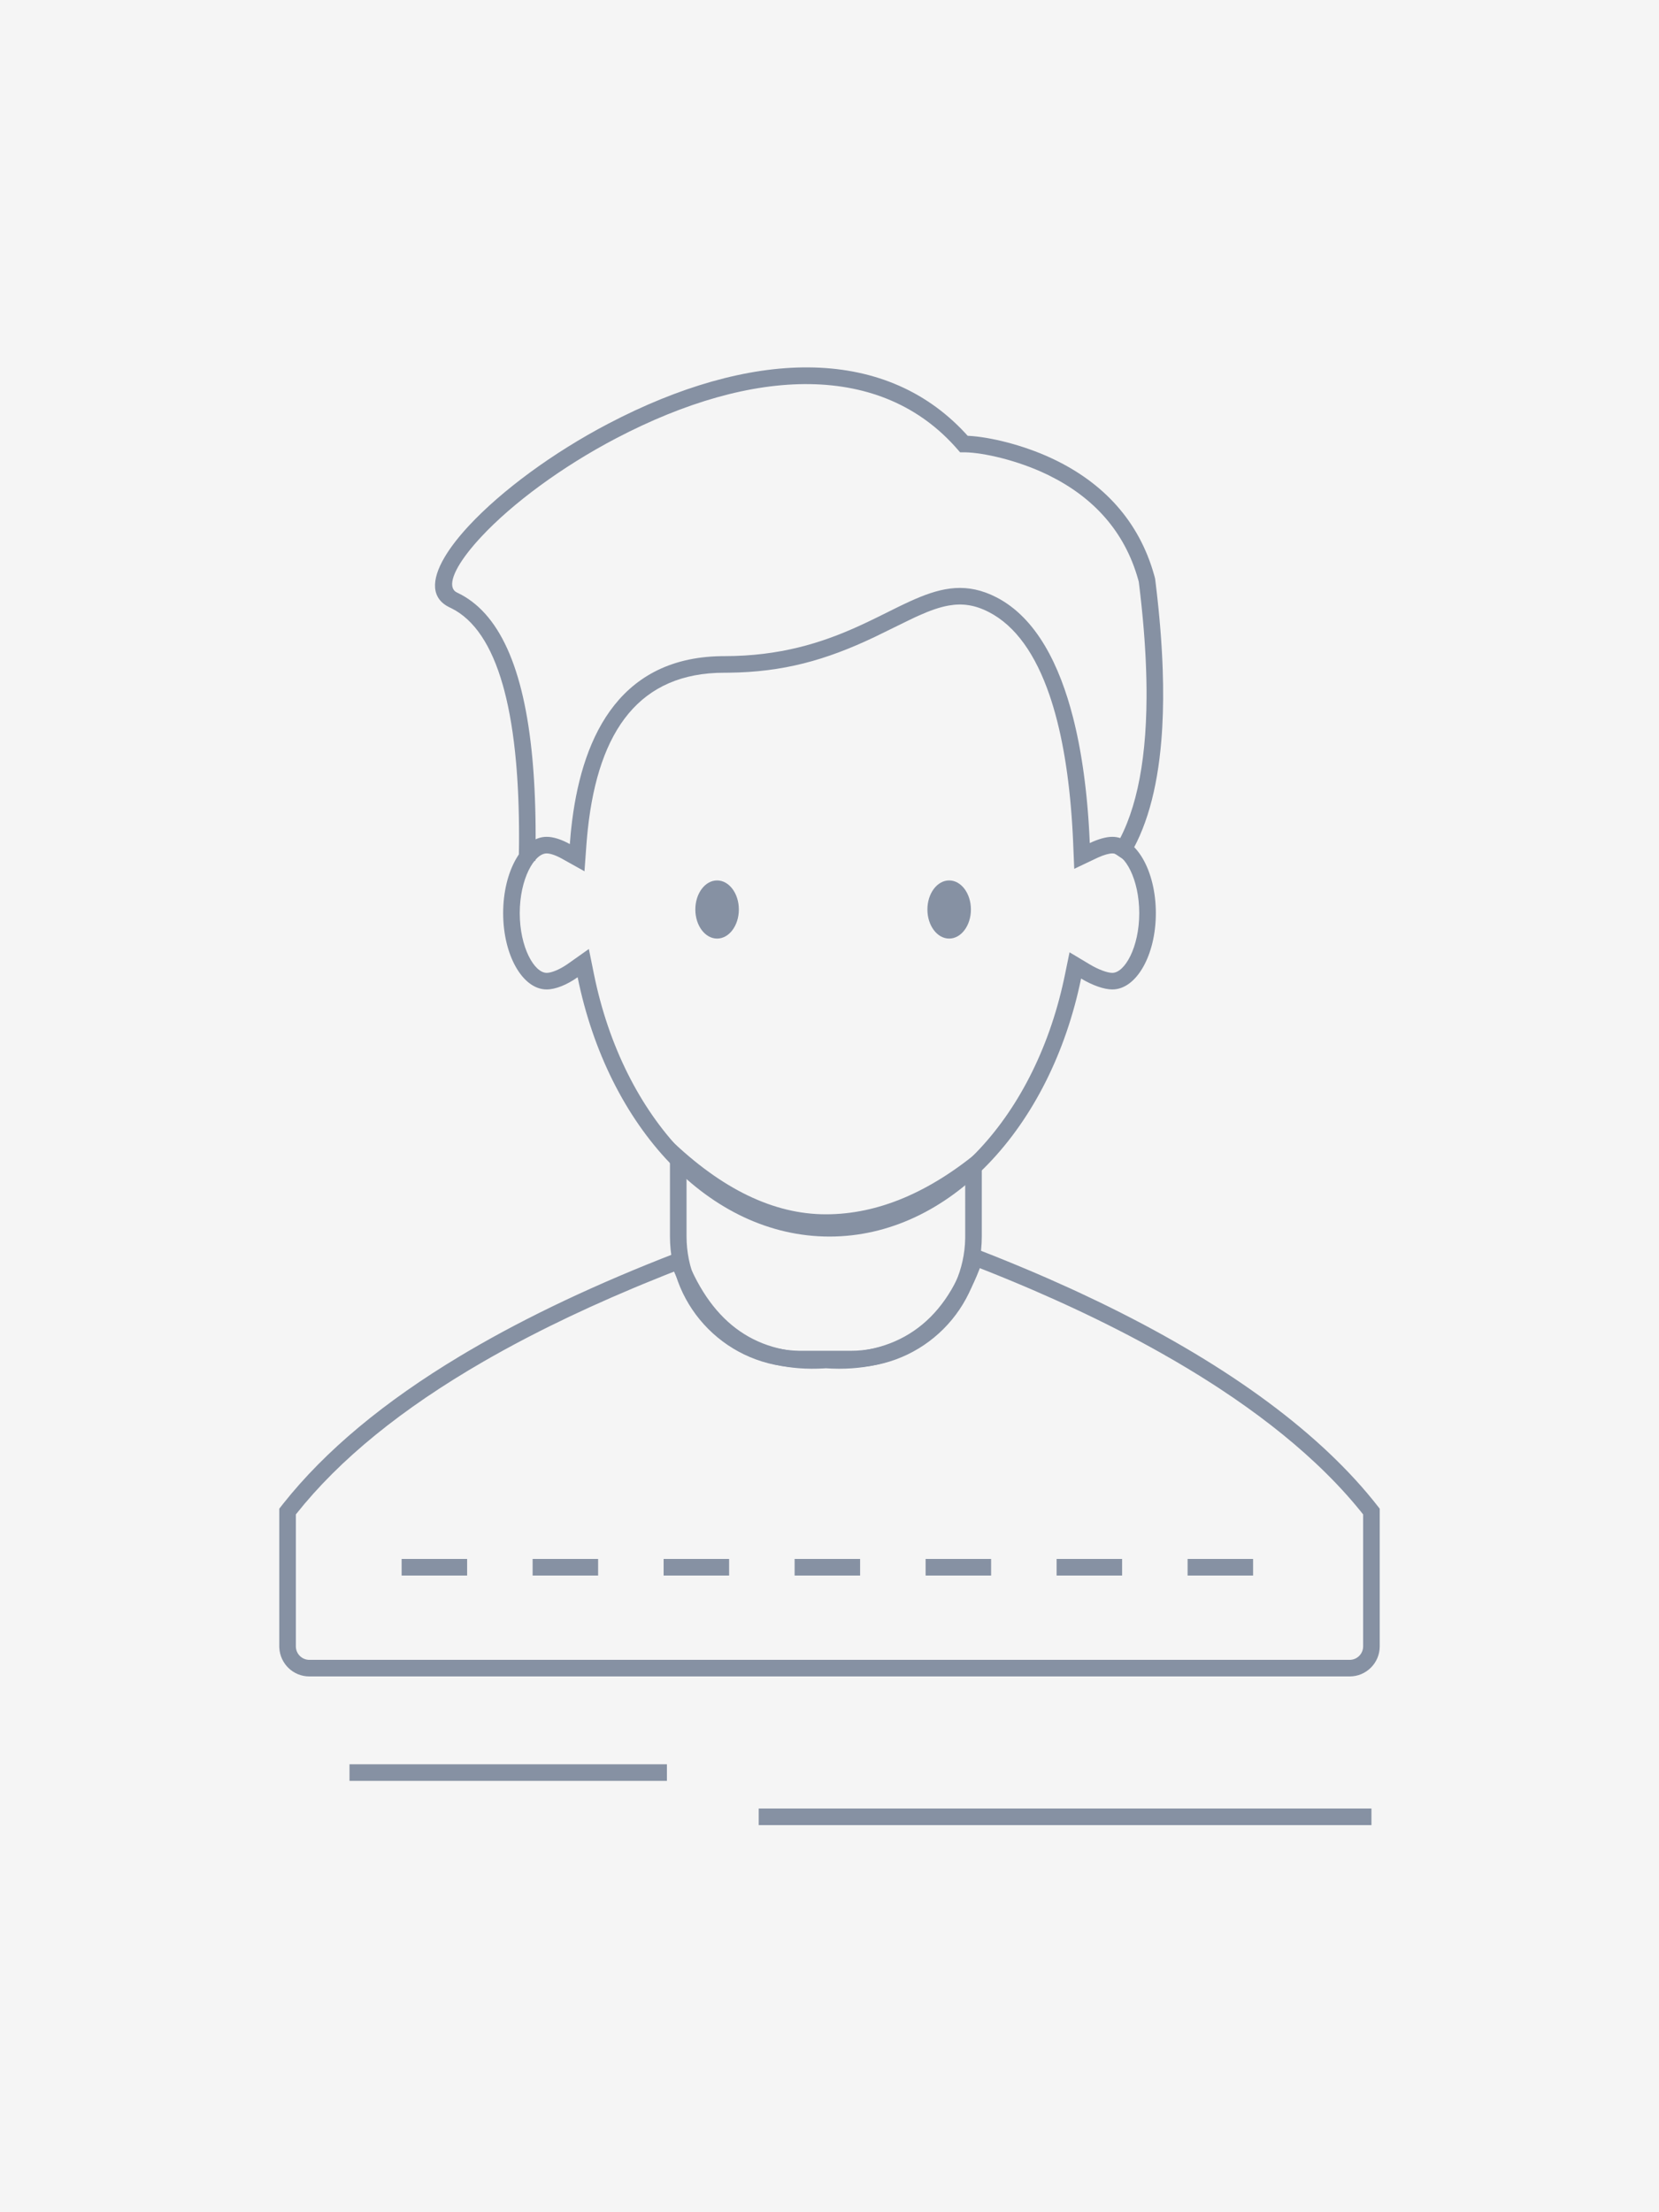 <?xml version="1.0" encoding="UTF-8"?>
<svg width="300px" height="400px" viewBox="0 0 300 400" version="1.1" xmlns="http://www.w3.org/2000/svg" xmlns:xlink="http://www.w3.org/1999/xlink">
    <title>头像/长方形</title>
    <g id="icon" stroke="none" stroke-width="1" fill="none" fill-rule="evenodd">
        <g id="3.0占位图备份-3" transform="translate(-2867, -1540)">
            <g id="头像/长方形" transform="translate(2867, 1540)">
                <rect id="矩形备份-2" fill="#F5F5F5" x="0" y="0" width="300" height="400"></rect>
                <g id="编组-2" transform="translate(52, 68)" fill="#8691A3" fill-rule="nonzero">
                    <path d="M128.169,39.994 C135.461,43.733 139.637,52.354 142.026,61.676 L142.284,62.715 C142.368,63.062 142.449,63.409 142.528,63.758 L142.758,64.804 C142.795,64.978 142.832,65.153 142.868,65.328 L143.078,66.376 C143.146,66.726 143.212,67.075 143.275,67.425 L143.46,68.472 L143.632,69.517 L143.793,70.558 C143.819,70.731 143.844,70.904 143.869,71.077 L144.013,72.11 L144.147,73.136 L144.27,74.153 L144.384,75.162 L144.487,76.159 L144.582,77.144 L144.669,78.116 L144.747,79.074 L144.817,80.015 L144.88,80.939 L144.961,82.291 L145.028,83.596 L145.066,84.439 C146.596,83.711 148.036,83.309 149.145,83.309 C153.49,83.309 157.013,89.487 157.013,97.108 C157.013,104.728 153.49,110.906 149.145,110.906 C147.661,110.906 145.585,110.186 143.494,108.935 C137.965,135.839 119.691,155.587 98,155.587 C76.246,155.587 57.929,135.724 52.456,108.699 C50.481,110.095 48.43,110.906 46.855,110.906 C42.51,110.906 38.987,104.728 38.987,97.108 C38.987,89.487 42.51,83.309 46.855,83.309 C48.055,83.309 49.533,83.78 51.042,84.623 C51.09,83.969 51.145,83.314 51.209,82.657 L51.31,81.672 C52.981,66.391 59.271,50.971 78.353,50.644 L78.973,50.639 C89.086,50.639 96.546,48.205 102.636,45.5 L103.611,45.059 L104.564,44.616 L105.496,44.172 L106.855,43.509 L109.872,42.013 L110.699,41.608 L111.513,41.217 L112.316,40.841 C112.449,40.78 112.581,40.719 112.713,40.66 L113.5,40.311 C118.456,38.17 122.882,37.284 128.169,39.994 Z M126.8,42.664 C124.288,41.376 122.035,41.049 119.535,41.494 C117.952,41.775 116.243,42.362 114.041,43.352 L113.448,43.623 L112.116,44.263 L106.154,47.182 C97.312,51.383 89.616,53.528 79.756,53.635 L78.973,53.639 C63.748,53.639 56.249,63.914 54.297,81.932 L54.181,83.081 C54.145,83.467 54.111,83.856 54.08,84.249 L54.034,84.841 L53.692,89.537 L49.58,87.243 C48.471,86.624 47.474,86.309 46.855,86.309 C44.618,86.309 41.987,90.924 41.987,97.108 C41.987,103.291 44.618,107.906 46.855,107.906 C47.672,107.906 49.038,107.387 50.458,106.433 L50.724,106.249 L54.483,103.592 L55.397,108.103 C60.703,134.307 78.191,152.587 98,152.587 C117.549,152.587 134.844,134.782 140.391,109.111 L140.556,108.331 L141.407,104.189 L145.035,106.361 C146.694,107.354 148.28,107.906 149.145,107.906 C151.382,107.906 154.013,103.291 154.013,97.108 C154.013,90.924 151.382,86.309 149.145,86.309 C148.588,86.309 147.665,86.554 146.601,87.034 L146.353,87.148 L142.257,89.095 L142.041,83.938 L141.98,82.695 L141.909,81.465 L141.83,80.247 L141.741,79.042 L141.643,77.851 L141.536,76.672 C141.517,76.477 141.498,76.282 141.478,76.088 L141.357,74.931 C141.336,74.739 141.314,74.548 141.292,74.357 L141.156,73.221 L141.011,72.099 C140.96,71.728 140.909,71.359 140.855,70.992 L140.69,69.901 L140.515,68.824 L140.33,67.764 L140.135,66.719 C140.102,66.547 140.068,66.375 140.034,66.203 L139.824,65.183 C139.788,65.015 139.752,64.847 139.715,64.68 L139.49,63.685 C139.068,61.877 138.594,60.156 138.066,58.53 L137.773,57.652 C135.286,50.417 131.687,45.169 126.8,42.664 Z" id="形状结合"></path>
                    <path d="M77.673,91.194 C79.846,91.194 81.607,93.548 81.607,96.451 C81.607,99.354 79.846,101.707 77.673,101.707 C75.5,101.707 73.739,99.354 73.739,96.451 C73.739,93.548 75.5,91.194 77.673,91.194 Z" id="椭圆形"></path>
                    <path d="M119.638,91.194 C121.811,91.194 123.572,93.548 123.572,96.451 C123.572,99.354 121.811,101.707 119.638,101.707 C117.465,101.707 115.704,99.354 115.704,96.451 C115.704,93.548 117.465,91.194 119.638,91.194 Z" id="椭圆形备份"></path>
                    <path d="M69.149,137.981 C78.547,147.036 87.946,151.564 97.344,151.564 C106.743,151.564 116.141,147.608 125.54,139.696 L125.54,155.554 C125.54,168.636 114.934,179.242 101.852,179.242 L92.837,179.242 C79.755,179.242 69.149,168.636 69.149,155.554 L69.149,137.981 Z M72.149,144.612 L72.149,155.554 C72.149,166.863 81.223,176.052 92.488,176.239 L92.837,176.242 L101.852,176.242 C113.161,176.242 122.35,167.167 122.537,155.903 L122.54,155.554 L122.539,145.793 L122.151,146.065 C114.148,151.584 106.052,154.438 97.889,154.56 L97.344,154.564 C88.969,154.564 80.694,151.317 72.54,144.922 L72.149,144.612 Z" id="矩形"></path>
                    <path d="M123.355,157.372 L122.86,158.869 C118.736,171.333 109.835,177.277 97.45,176.404 L97.248,176.404 L96.807,176.432 C85.035,177.119 76.89,171.539 72.109,159.439 L71.562,158.054 L70.173,158.592 C55.887,164.122 43.406,170.019 32.728,176.287 L31.215,177.185 C17.457,185.439 6.794,194.331 -0.773,203.869 L-1.5,204.797 L-1.5,229.68 L-1.494,229.921 C-1.347,232.845 1.036,235.122 3.934,235.122 L192.066,235.122 C195.068,235.122 197.5,232.685 197.5,229.68 L197.5,204.797 L197.183,204.39 C187.015,191.348 170.526,179.146 148.57,168.307 L146.802,167.443 C145.616,166.869 144.414,166.298 143.197,165.732 L141.359,164.886 C140.127,164.323 138.879,163.765 137.616,163.211 L135.71,162.383 L133.781,161.561 C132.811,161.152 131.833,160.745 130.846,160.34 L128.862,159.534 L126.855,158.734 L124.825,157.941 L123.355,157.372 Z M125.089,161.549 L125.182,161.301 L125.744,161.521 C126.387,161.775 127.028,162.03 127.664,162.286 L129.564,163.057 L131.442,163.833 L133.3,164.615 L135.136,165.403 C136.353,165.93 137.556,166.46 138.744,166.995 L140.516,167.799 L142.267,168.609 C144.877,169.827 147.413,171.064 149.876,172.318 L151.506,173.156 C151.776,173.296 152.045,173.436 152.313,173.577 L153.911,174.423 C154.175,174.564 154.439,174.706 154.701,174.848 L156.265,175.701 L157.807,176.559 C161.123,178.423 164.281,180.321 167.277,182.25 L168.648,183.143 C175.219,187.467 180.98,191.944 185.887,196.542 L186.89,197.495 C189.532,200.041 191.913,202.624 194.026,205.238 L194.5,205.832 L194.5,229.68 C194.5,231.03 193.409,232.122 192.066,232.122 L3.934,232.122 C2.637,232.122 1.569,231.101 1.503,229.807 L1.5,229.642 L1.5,205.831 L1.581,205.728 C9.39,195.888 20.672,186.703 35.431,178.185 L36.944,177.321 C39.739,175.741 42.655,174.185 45.693,172.652 L47.361,171.818 C52.123,169.461 57.174,167.161 62.513,164.916 L64.409,164.126 C65.681,163.601 66.97,163.079 68.274,162.56 L69.89,161.921 L70.068,162.328 C75.426,174.383 84.479,180.156 96.991,179.426 L97.346,179.403 L97.239,179.397 C110.399,180.325 120.272,174.149 125.089,161.549 Z" id="形状结合"></path>
                    <path d="M20.627,216.881 L32.471,216.881 L32.471,213.881 L20.627,213.881 L20.627,216.881 Z M44.315,216.881 L56.159,216.881 L56.159,213.881 L44.315,213.881 L44.315,216.881 Z M68.003,216.881 L79.847,216.881 L79.847,213.881 L68.003,213.881 L68.003,216.881 Z M91.691,216.881 L103.535,216.881 L103.535,213.881 L91.691,213.881 L91.691,216.881 Z M115.379,216.881 L127.223,216.881 L127.223,213.881 L115.379,213.881 L115.379,216.881 Z M139.067,216.881 L150.911,216.881 L150.911,213.881 L139.067,213.881 L139.067,216.881 Z M162.755,216.881 L174.599,216.881 L174.599,213.881 L162.755,213.881 L162.755,216.881 Z" id="路径-54"></path>
                    <path d="M58.017,8.599 C83.43,-4.71 107.591,-5.775 122.526,10.294 L122.987,10.798 L123.24,10.81 C126.909,11.019 132.776,12.369 138.076,14.822 L138.556,15.048 C147.466,19.314 153.961,26.158 156.711,35.995 L156.852,36.516 L156.89,36.711 L156.989,37.513 L157.177,39.099 C157.237,39.625 157.295,40.147 157.35,40.665 L157.51,42.21 C157.561,42.721 157.609,43.229 157.655,43.733 L157.787,45.235 L157.904,46.716 C157.922,46.961 157.94,47.206 157.957,47.449 L158.053,48.898 L158.135,50.326 L158.203,51.734 L158.257,53.119 C158.381,56.787 158.355,60.229 158.177,63.447 L158.103,64.643 L158.015,65.818 C157.27,74.938 155.215,82.117 151.83,87.364 L151.612,87.697 L149.115,86.033 C153.177,79.937 155.264,70.645 155.331,58.174 L155.331,56.916 C155.33,56.704 155.329,56.492 155.326,56.279 L155.306,54.989 L155.272,53.679 L155.225,52.347 L155.165,50.994 C155.153,50.767 155.142,50.538 155.129,50.309 L155.048,48.925 L154.954,47.519 L154.846,46.091 L154.725,44.643 L154.589,43.174 L154.441,41.683 C154.415,41.433 154.388,41.182 154.361,40.93 L154.192,39.407 L154.01,37.864 L153.925,37.185 L153.818,36.79 C151.363,28.025 145.649,21.894 137.704,17.97 L137.261,17.754 C131.928,15.201 125.847,13.858 122.57,13.785 L122.296,13.782 L121.612,13.782 L121.163,13.265 C107.447,-2.539 84.255,-1.755 59.408,11.257 C49.631,16.377 40.654,23.013 35.009,29.08 L34.489,29.648 C34.404,29.741 34.321,29.834 34.239,29.927 L33.76,30.475 C33.528,30.745 33.306,31.011 33.095,31.271 L32.686,31.784 C29.59,35.747 29.025,38.385 30.643,39.141 C38.266,42.706 42.744,52.706 44.268,69.113 L44.383,70.439 C44.42,70.886 44.454,71.337 44.486,71.793 L44.576,73.174 L44.654,74.582 C44.714,75.767 44.761,76.98 44.794,78.222 L44.828,79.726 L44.85,81.257 C44.863,82.544 44.863,83.86 44.85,85.204 L44.828,86.831 L44.813,87.654 L41.814,87.592 C41.835,86.534 41.849,85.494 41.856,84.472 L41.859,82.953 L41.851,81.46 C41.84,80.227 41.817,79.023 41.781,77.846 L41.733,76.448 L41.674,75.076 C41.652,74.623 41.628,74.175 41.603,73.731 L41.52,72.414 L41.426,71.123 L41.321,69.859 C40.877,64.857 40.161,60.502 39.179,56.791 L38.928,55.876 C36.875,48.669 33.76,44.041 29.631,41.984 L29.372,41.859 C25.971,40.269 25.923,36.954 28.392,32.762 L28.688,32.275 L29.006,31.78 L29.346,31.278 C29.462,31.109 29.583,30.939 29.707,30.768 L30.089,30.253 L30.493,29.731 L30.917,29.203 L31.361,28.669 L31.825,28.13 C31.904,28.04 31.984,27.949 32.065,27.858 L32.559,27.311 C32.643,27.22 32.727,27.128 32.813,27.036 C38.701,20.709 47.951,13.87 58.017,8.599 Z" id="路径-6"></path>
                    <polygon id="路径-2" points="68.6 251.008 68.6 254.008 11.2 254.008 11.2 251.008"></polygon>
                    <polygon id="路径-2" points="196 259.008 196 262.008 85.2 262.008 85.2 259.008"></polygon>
                </g>
            </g>
        </g>
    </g>
</svg>
